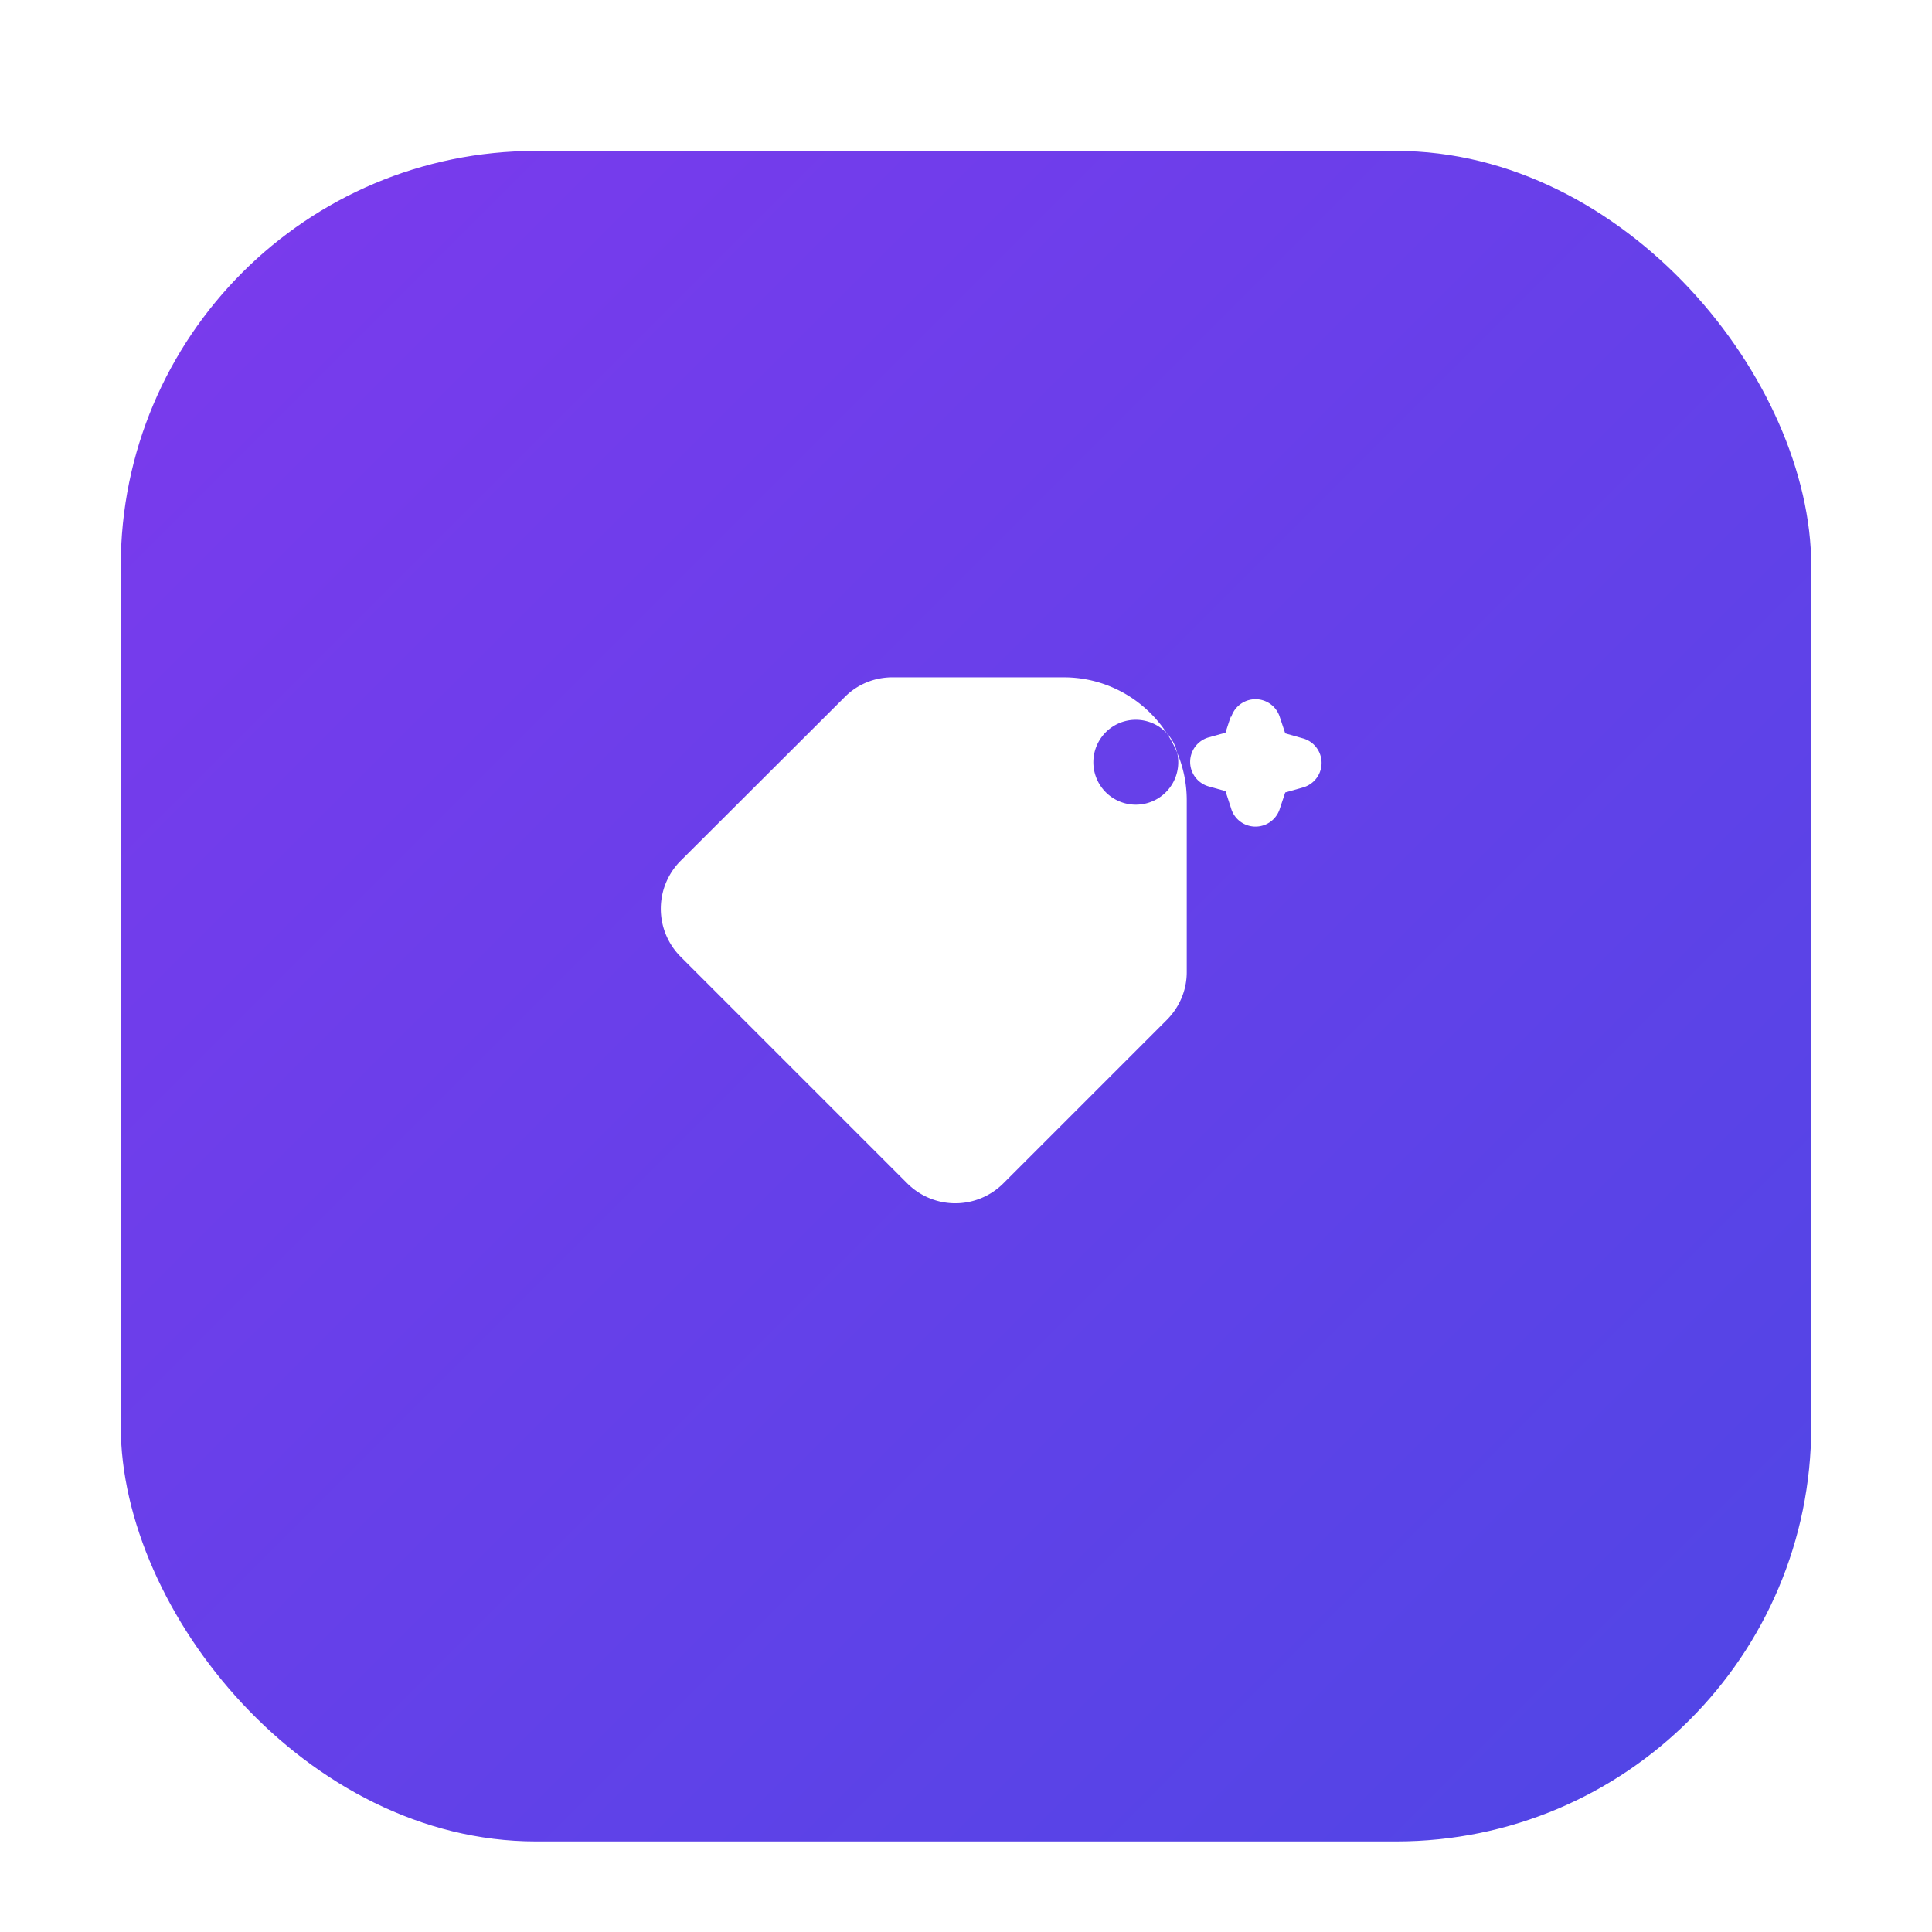 <?xml version="1.0" encoding="UTF-8"?>
<svg width="1024" height="1024" viewBox="0 0 1024 1024" xmlns="http://www.w3.org/2000/svg">
  <defs>
    <linearGradient id="grad" x1="0" y1="0" x2="1" y2="1">
      <stop offset="0%" stop-color="#7C3AED"/>
      <stop offset="100%" stop-color="#4F46E5"/>
    </linearGradient>
    <filter id="shadow" x="-20%" y="-20%" width="140%" height="140%">
      <feOffset dx="0" dy="16" in="SourceAlpha" result="off"/>
      <feGaussianBlur in="off" stdDeviation="24" result="blur"/>
      <feColorMatrix in="blur" type="matrix" values="0 0 0 0 0
                                                     0 0 0 0 0
                                                     0 0 0 0 0
                                                     0 0 0 0.25 0" result="shadowColor"/>
      <feBlend in="SourceGraphic" in2="shadowColor" mode="normal"/>
    </filter>
    <style>
      .glyph { fill: #FFFFFF; }
    </style>
  </defs>

  <!-- Rounded square background -->
  <rect x="64" y="64" rx="220" ry="220" width="896" height="896" fill="url(#grad)" filter="url(#shadow)"/>

  <!-- Centered glyph -->
  <g transform="translate(512,512) scale(18) translate(-12,-12)">
    
<path class="glyph" d="M13.88 3.5H9.83c-.53 0-1.04.21-1.41.59L3.6 8.9a2 2 0 0 0 0 2.83l6.67 6.67a2 2 0 0 0 2.83 0l4.81-4.81c.38-.38.59-.88.59-1.41V7.12c0-2-1.63-3.62-3.62-3.62h-1zM17 7.25a1.25 1.25 0 1 1 0-2.5 1.25 1.25 0 0 1 0 2.5Z"/>
<path class="glyph" d="M10.2 13.35a.9.9 0 0 1-1.27 0l-1.6-1.6a.9.9 0 0 1 1.27-1.27l.96.96 2.68-2.68a.9.9 0 1 1 1.27 1.27l-3.31 3.32Z"/>
<path class="glyph" d="M19.8 4.7a.75.75 0 0 1 1.43-.06l.17.51.53.15a.75.75 0 0 1 0 1.44l-.53.15-.17.51a.75.75 0 0 1-1.43-.06l-.16-.49-.5-.14a.75.75 0 0 1 0-1.44l.5-.14.16-.49Z"/>
  </g>
</svg>